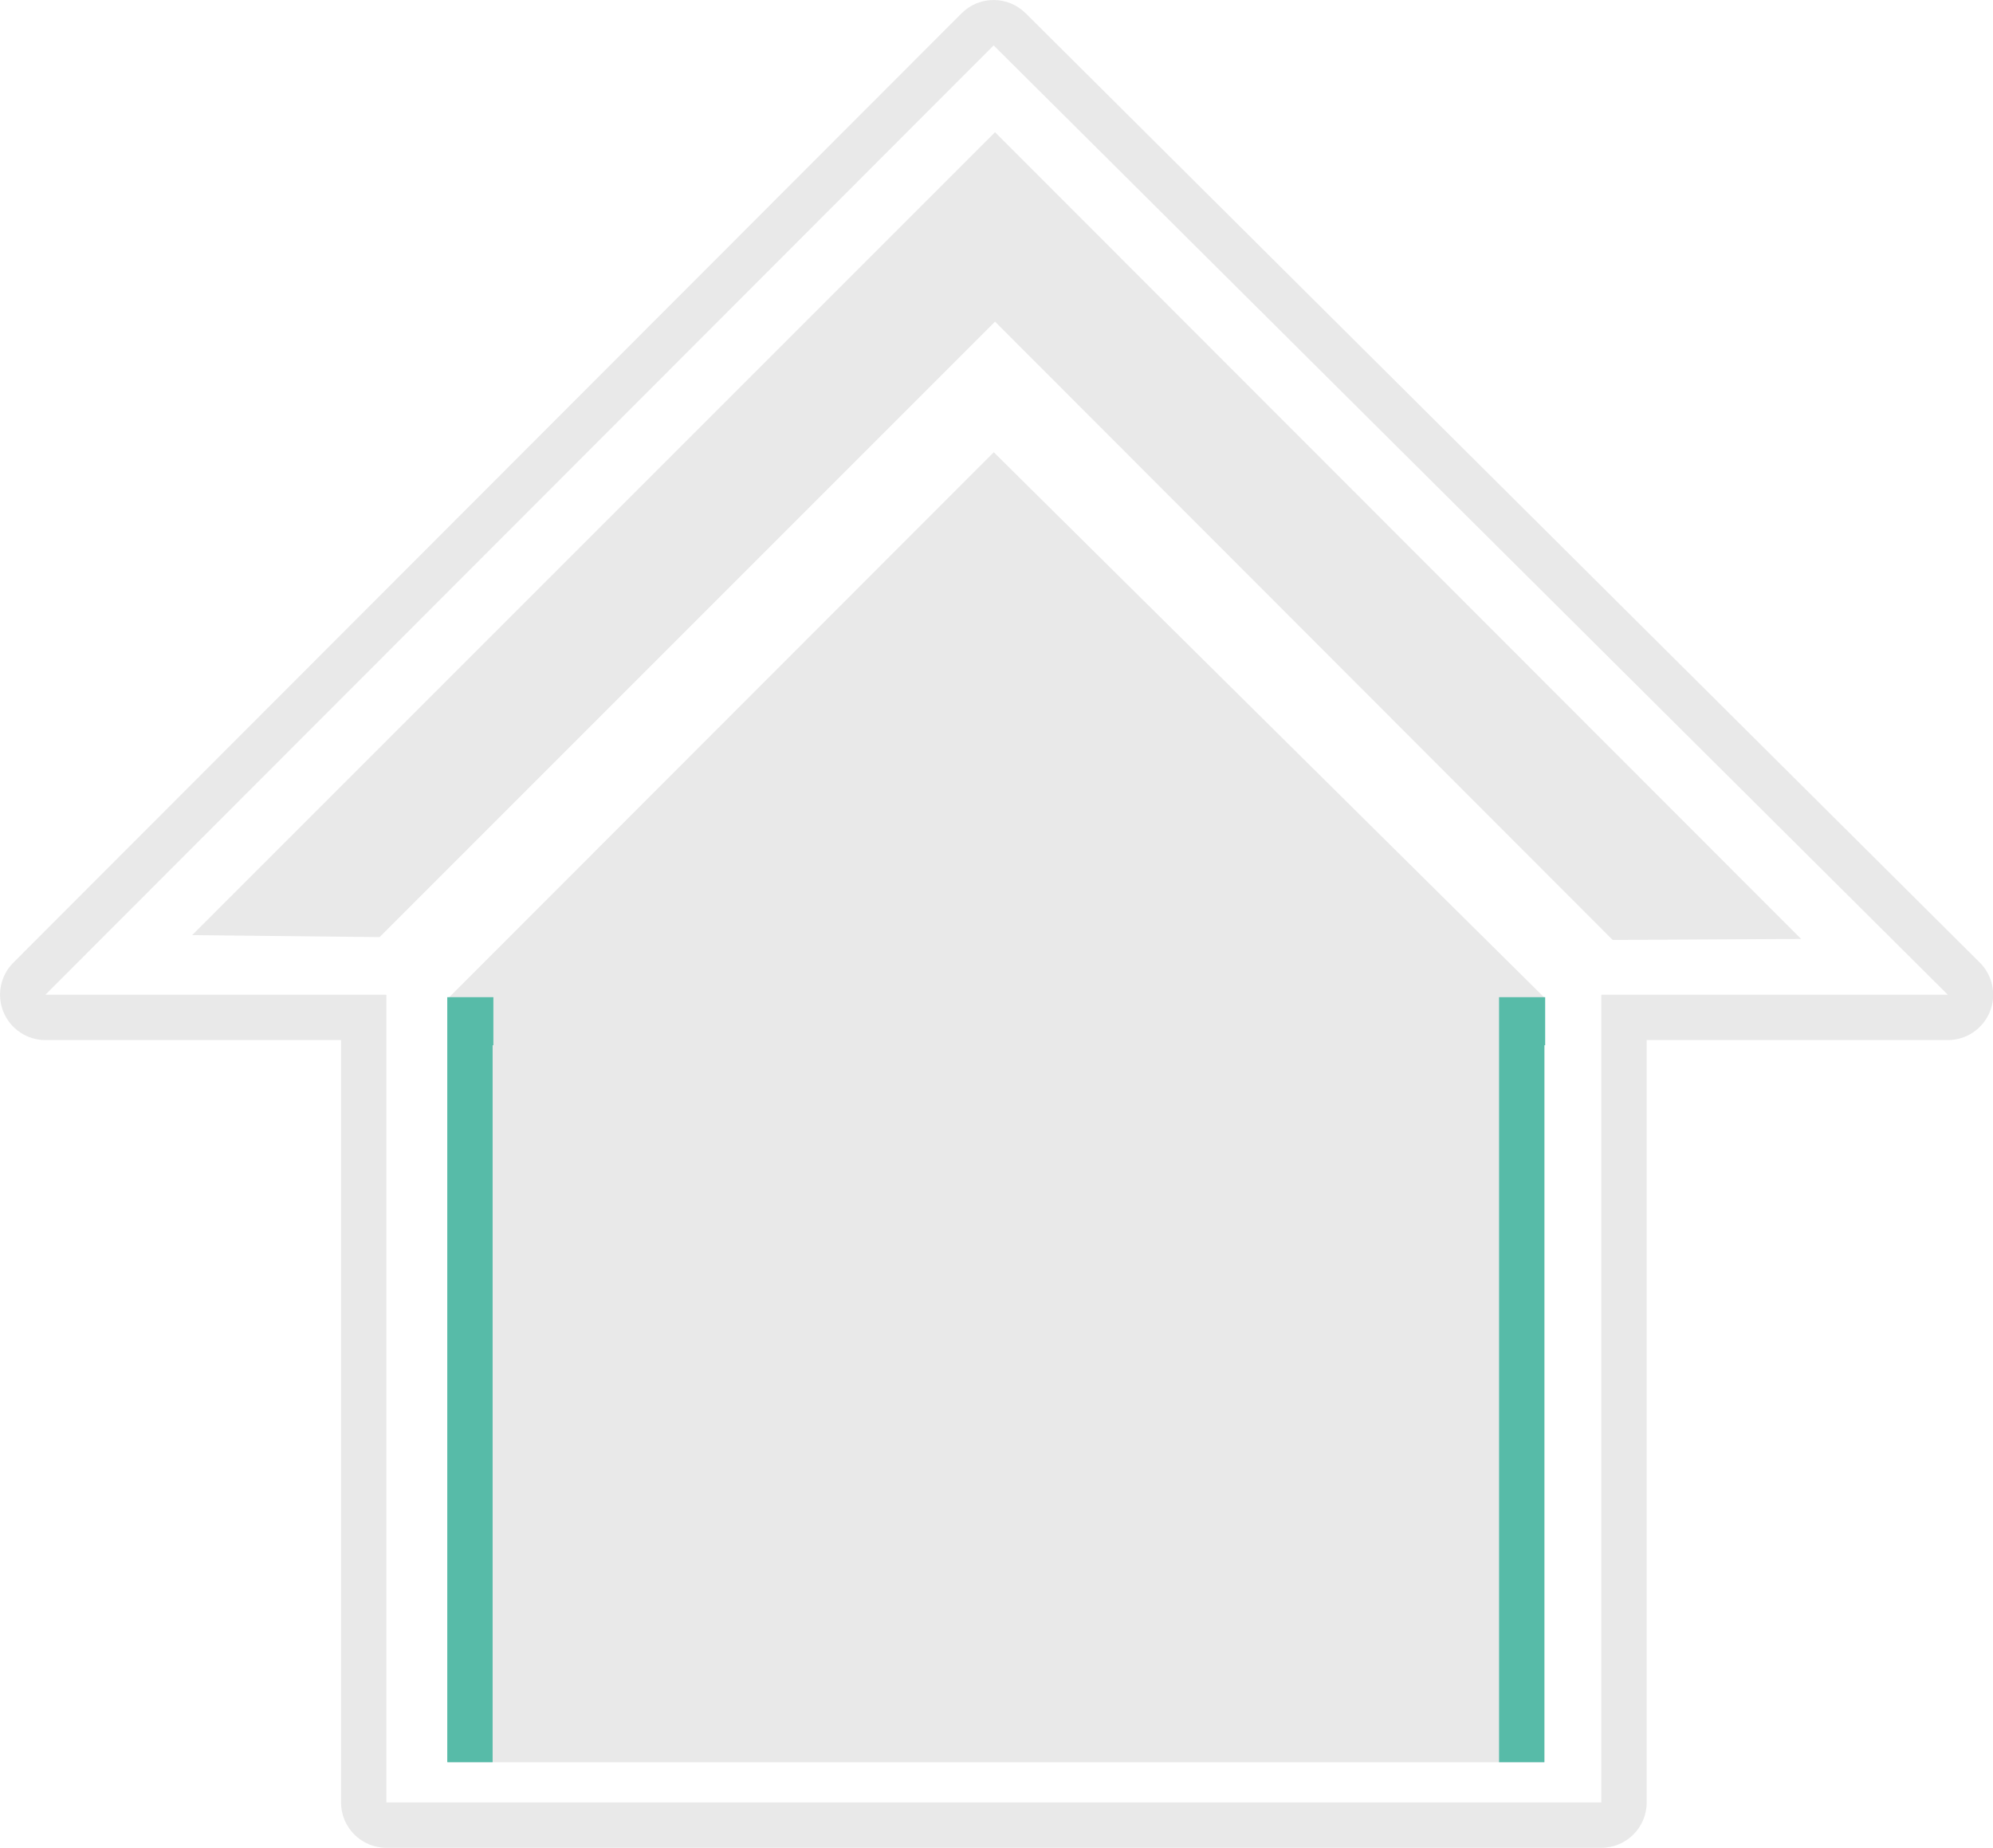 <?xml version="1.0" encoding="UTF-8" standalone="no"?>
<!DOCTYPE svg PUBLIC "-//W3C//DTD SVG 1.1//EN" "http://www.w3.org/Graphics/SVG/1.1/DTD/svg11.dtd">
<svg width="100%" height="100%" viewBox="0 0 1953 1811" version="1.1" xmlns="http://www.w3.org/2000/svg" xmlns:xlink="http://www.w3.org/1999/xlink" xml:space="preserve" xmlns:serif="http://www.serif.com/" style="fill-rule:evenodd;clip-rule:evenodd;stroke-linejoin:round;stroke-miterlimit:2;">
    <g transform="matrix(1,0,0,1,-4279.02,-3931.55)">
        <g transform="matrix(4.167,0,0,4.167,3638.42,3638.42)">
            <g transform="matrix(1,0,0,1,387.728,246.83)">
                <path d="M0,-100.847L145.246,44.547L189.554,44.308L0,-145.394L-188.812,43.417L-144.726,43.879L0,-100.847Z" style="fill:rgb(233,233,233);fill-rule:nonzero;"/>
            </g>
        </g>
        <g transform="matrix(4.167,0,0,4.167,3638.42,3638.42)">
            <g transform="matrix(1,0,0,1,387.432,484.748)">
                <path d="M0,-308.06L-128.142,-179.822L-128.142,-140.492L-128.347,-140.492L-128.347,0L129.477,0L129.477,-179.822L0,-308.06Z" style="fill:rgb(233,233,233);fill-rule:nonzero;"/>
            </g>
        </g>
        <g transform="matrix(4.167,0,0,4.167,3638.42,3638.42)">
            <g id="hover" transform="matrix(1,0,0,1,506.257,484.737)">
                <path d="M0,-179.9L0,0L10.665,0L10.665,-168.6L10.843,-168.6L10.843,-179.9L0,-179.9Z" style="fill:rgb(87,187,168);fill-rule:nonzero;"/>
            </g>
        </g>
        <g transform="matrix(4.167,0,0,4.167,3638.42,3638.42)">
            <g id="hover1" serif:id="hover" transform="matrix(1,0,0,1,258.913,484.737)">
                <path d="M0,-179.9L0,0L10.665,0L10.665,-168.6L10.843,-168.6L10.843,-179.9L0,-179.9Z" style="fill:rgb(87,187,168);fill-rule:nonzero;"/>
            </g>
        </g>
        <g transform="matrix(4.167,0,0,4.167,3638.42,3638.42)">
            <g transform="matrix(1,0,0,1,541.152,270.951)">
                <path d="M70.637,33.308L-10.843,33.308L-10.843,223.241L-296.555,223.241L-296.555,33.308L-376.742,33.308L-153.751,-189.933L70.637,33.308ZM78.158,25.747L-146.228,-197.494C-148.309,-199.565 -151.03,-200.6 -153.751,-200.6C-156.483,-200.6 -159.214,-199.556 -161.296,-197.471L-384.288,25.77C-387.336,28.822 -388.247,33.409 -386.595,37.392C-384.943,41.377 -381.055,43.973 -376.742,43.973L-307.22,43.973L-307.22,223.241C-307.22,229.132 -302.445,233.908 -296.555,233.908L-10.843,233.908C-4.952,233.908 -0.178,229.132 -0.178,223.241L-0.178,43.973L70.637,43.973C74.955,43.973 78.848,41.37 80.496,37.378C82.143,33.385 81.22,28.793 78.158,25.747" style="fill:rgb(233,233,233);fill-rule:nonzero;"/>
            </g>
        </g>
    </g>
</svg>
